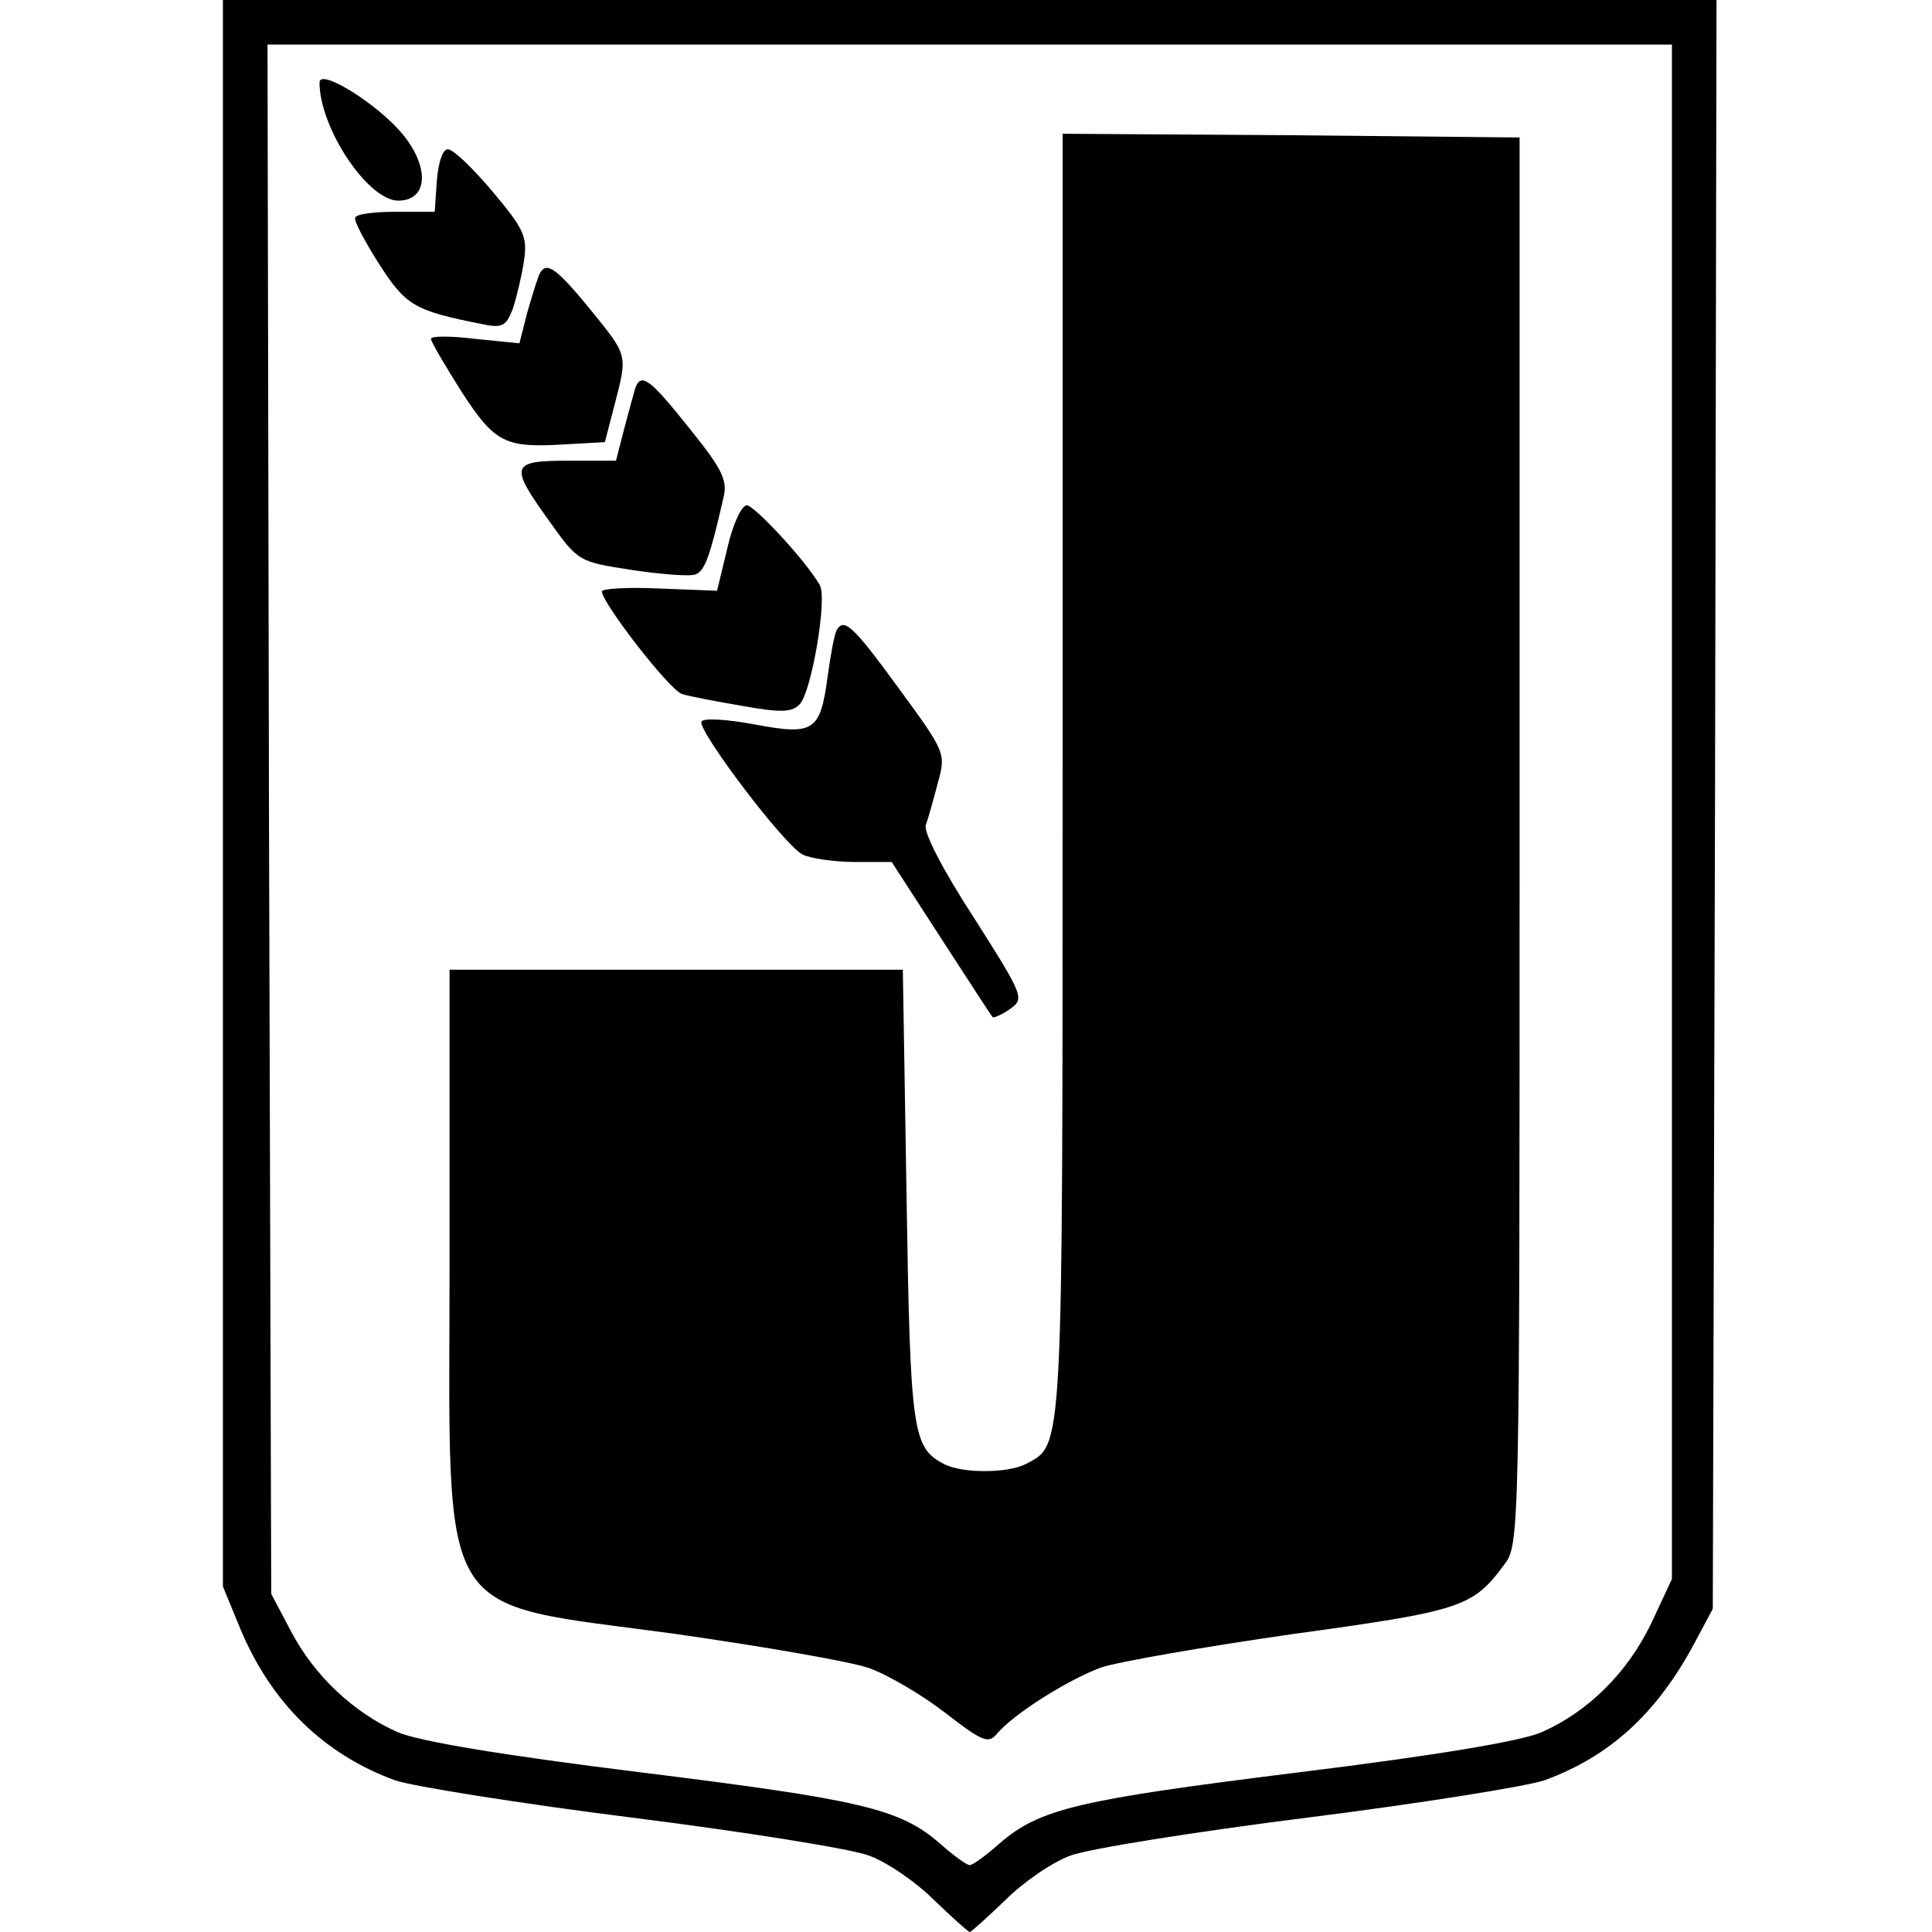 <?xml version="1.0" standalone="no"?>
<!DOCTYPE svg PUBLIC "-//W3C//DTD SVG 20010904//EN"
 "http://www.w3.org/TR/2001/REC-SVG-20010904/DTD/svg10.dtd">
<svg version="1.0" xmlns="http://www.w3.org/2000/svg"
 width="260pt" height="260pt" viewBox="0 0 260 260"
 preserveAspectRatio="xMidYMid meet">
<g transform="translate(0,260) scale(0.1,-0.1)"
fill="#000000" stroke="none">
<path d="M300 1533 l0 -1068 23 -56 c42 -101 113 -170 209 -205 24 -8 167 -31
318 -50 151 -19 295 -42 319 -51 25 -9 64 -36 88 -60 24 -23 46 -43 48 -43 2
0 24 20 48 43 24 24 63 51 88 60 24 9 168 32 319 51 151 19 294 42 318 50 88
32 152 90 203 186 l24 45 3 1083 2 1082 -1005 0 -1005 0 0 -1067z m1950 -25
l0 -1033 -28 -60 c-32 -66 -84 -118 -147 -146 -27 -12 -140 -31 -326 -54 -298
-37 -350 -49 -404 -96 -18 -16 -36 -29 -40 -29 -4 0 -22 13 -40 29 -54 47
-106 59 -404 96 -186 23 -299 42 -326 54 -59 26 -112 76 -143 135 l-27 51 -3
1043 -2 1042 945 0 945 0 0 -1032z"/>
<path d="M430 2489 c0 -61 65 -159 106 -159 39 0 43 43 7 88 -33 41 -113 91
-113 71z"/>
<path d="M1430 1560 c0 -925 1 -903 -49 -930 -25 -13 -87 -13 -111 0 -42 22
-45 43 -50 360 l-5 305 -305 0 -305 0 0 -387 c0 -501 -24 -462 305 -507 118
-17 235 -37 260 -46 25 -9 71 -36 102 -60 49 -38 58 -42 69 -29 22 27 97 74
141 90 24 8 140 28 258 45 226 31 242 36 284 93 21 27 21 34 21 974 l0 947
-307 3 -308 2 0 -860z"/>
<path d="M588 2358 l-3 -43 -52 0 c-29 0 -54 -3 -55 -8 -2 -4 13 -32 32 -62
36 -56 47 -63 138 -81 28 -6 33 -3 42 20 5 15 12 44 15 64 5 33 1 43 -42 94
-26 31 -53 57 -60 57 -7 1 -13 -17 -15 -41z"/>
<path d="M727 2233 c-3 -5 -10 -28 -17 -52 l-11 -43 -60 6 c-32 4 -59 4 -59 0
0 -4 19 -36 41 -71 45 -69 58 -76 139 -71 l54 3 13 50 c18 69 18 66 -33 129
-45 55 -58 64 -67 49z"/>
<path d="M855 2078 c-2 -7 -9 -32 -15 -55 l-11 -43 -64 0 c-78 0 -80 -6 -26
-81 39 -55 40 -55 111 -66 40 -6 79 -9 86 -6 13 5 20 26 38 105 5 22 -3 38
-45 90 -54 68 -66 77 -74 56z"/>
<path d="M979 1863 l-14 -58 -77 3 c-43 2 -78 0 -78 -4 0 -15 91 -133 108
-138 9 -3 46 -10 81 -16 51 -9 66 -9 77 2 16 16 38 144 27 161 -19 33 -88 107
-98 107 -7 0 -19 -26 -26 -57z"/>
<path d="M1126 1752 c-3 -5 -8 -32 -12 -61 -10 -75 -18 -81 -98 -66 -37 7 -69
9 -72 4 -6 -11 110 -165 136 -179 10 -5 42 -10 70 -10 l50 0 66 -102 c37 -57
68 -105 70 -107 1 -1 12 3 23 11 20 14 19 17 -49 124 -41 63 -68 115 -64 124
3 8 10 33 16 56 11 40 11 41 -52 127 -62 85 -74 96 -84 79z"/>
</g>
</svg>
